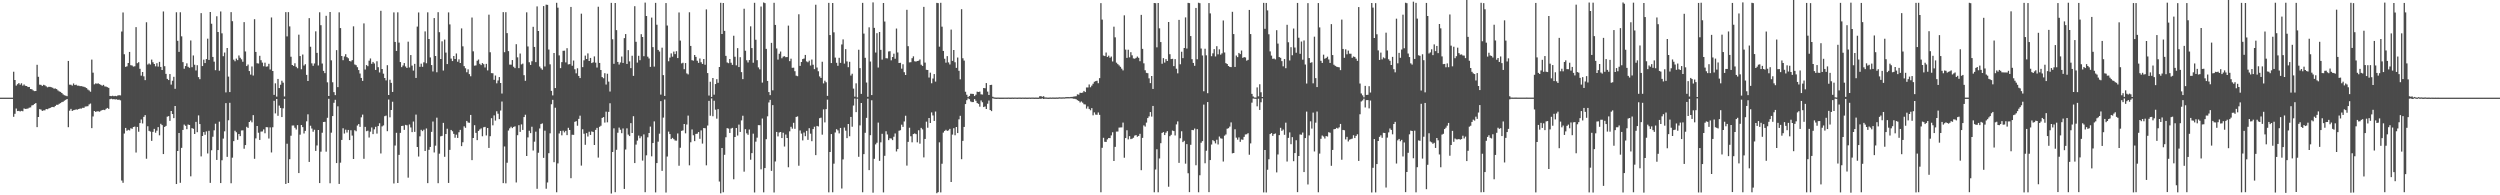 <?xml version="1.0" encoding="UTF-8"?>
<svg xmlns="http://www.w3.org/2000/svg" width="1920" height="150">
  <path d="M0 75.000h1v1.000H0zM1 75.000h1v1.000H1zM2 75.000h1v1.000H2zM3 75.000h1v1.000H3zM4 75.000h1v1.000H4zM5 75.000h1v1.000H5zM6 75.000h1v1.000H6zM7 75.000h1v1.000H7zM8 75.000h1v1.000H8zM9 74.999h1v1.000H9zM10 55.083h1v34.607H10zM11 61.430h1v25.956H11zM12 65.761h1v17.583H12zM13 64.660h1v20.618H13zM14 63.816h1v21.328H14zM15 65.016h1v20.614H15zM16 63.932h1v21.203H16zM17 65.722h1v19.713H17zM18 64.858h1v18.445H18zM19 65.888h1v17.759H19zM20 66.061h1v17.475H20zM21 66.871h1v16.484H21zM22 66.789h1v15.913H22zM23 68.373h1v14.097H23zM24 68.544h1v12.475H24zM25 69.405h1v11.281H25zM26 69.979h1v9.848H26zM27 69.908h1v9.246H27zM28 49.775h1v47.860H28zM29 58.973h1v30.882H29zM30 65.032h1v18.785H30zM31 65.156h1v18.997H31zM32 66.017h1v19.200H32zM33 65.104h1v19.684H33zM34 65.555h1v19.159H34zM35 66.300h1v17.432H35zM36 67.080h1v16.852H36zM37 66.664h1v16.617H37zM38 66.720h1v16.235H38zM39 67.023h1v15.305H39zM40 67.397h1v14.713H40zM41 68.103h1v14.216H41zM42 67.937h1v13.405H42zM43 68.428h1v12.044H43zM44 69.412h1v11.062H44zM45 70.187h1v9.506H45zM46 70.558h1v8.629H46zM47 71.426h1v6.997H47zM48 72.518h1v5.601H48zM49 73.155h1v4.182H49zM50 73.448h1v3.237H50zM51 73.892h1v2.156H51zM52 46.775h1v50.907H52zM53 65.017h1v19.962H53zM54 65.073h1v18.559H54zM55 65.730h1v19.488H55zM56 64.105h1v20.522H56zM57 65.315h1v19.065H57zM58 65.014h1v18.993H58zM59 65.804h1v18.418H59zM60 65.808h1v17.897H60zM61 66.138h1v17.195H61zM62 66.125h1v17.303H62zM63 66.416h1v16.363H63zM64 66.653h1v16.172H64zM65 67.066h1v14.726H65zM66 67.613h1v14.119H66zM67 68.740h1v12.798H67zM68 69.493h1v10.711H68zM69 70.450h1v9.079H69zM70 45.773h1v52.648H70zM71 55.796h1v33.643H71zM72 64.749h1v20.476H72zM73 64.061h1v21.926H73zM74 64.254h1v21.268H74zM75 64.062h1v21.434H75zM76 64.623h1v21.176H76zM77 65.155h1v19.898H77zM78 65.821h1v18.728H78zM79 65.194h1v19.152H79zM80 66.356h1v18.244H80zM81 66.495h1v17.040H81zM82 66.992h1v15.899H82zM83 67.499h1v16.112H83zM84 73.670h1v2.504H84zM85 73.853h1v1.968H85zM86 73.502h1v2.754H86zM87 73.864h1v2.278H87zM88 73.643h1v2.757H88zM89 73.894h1v2.328H89zM90 73.313h1v3.381H90zM91 73.124h1v3.409H91zM92 73.246h1v3.832H92zM93 24.234h1v114.438H93zM94 9.570h1v130.846H94zM95 41.656h1v60.923H95zM96 51.359h1v46.911H96zM97 50.941h1v49.483H97zM98 48.373h1v51.322H98zM99 39.906h1v60.223H99zM100 50.060h1v48.469H100zM101 50.332h1v48.584H101zM102 51.137h1v46.389H102zM103 50.907h1v46.334H103zM104 20.817h1v96.319H104zM105 48.521h1v48.983H105zM106 47.772h1v53.401H106zM107 52.854h1v41.664H107zM108 58.116h1v33.639H108zM109 55.286h1v39.518H109zM110 58.618h1v31.129H110zM111 61.535h1v26.864H111zM112 17.110h1v104.808H112zM113 49.562h1v47.396H113zM114 48.766h1v51.725H114zM115 49.539h1v51.526H115zM116 45.750h1v62.446H116zM117 47.825h1v53.439H117zM118 49.134h1v49.822H118zM119 50.924h1v50.998H119zM120 48.553h1v51.776H120zM121 51.152h1v46.466H121zM122 47.525h1v56.408H122zM123 51.415h1v43.677H123zM124 53.762h1v42.325H124zM125 8.799h1v109.541H125zM126 50.840h1v46.625H126zM127 56.735h1v39.916H127zM128 60.576h1v29.006H128zM129 61.482h1v27.715H129zM130 56.907h1v35.917H130zM131 64.989h1v20.264H131zM132 62.006h1v25.571H132zM133 58.980h1v31.734H133zM134 68.220h1v13.192H134zM135 9.412h1v131.926H135zM136 31.351h1v84.594H136zM137 39.855h1v62.308H137zM138 9.400h1v131.003H138zM139 27.917h1v85.631H139zM140 47.732h1v52.034H140zM141 52.794h1v42.895H141zM142 50.741h1v45.894H142zM143 48.636h1v50.592H143zM144 51.302h1v44.345H144zM145 52.072h1v43.948H145zM146 31.070h1v104.345H146zM147 51.633h1v46.767H147zM148 42.587h1v56.313H148zM149 49.732h1v53.187H149zM150 54.101h1v39.477H150zM151 50.097h1v51.416H151zM152 59.242h1v29.400H152zM153 60.832h1v34.458H153zM154 10.073h1v110.042H154zM155 50.734h1v53.735H155zM156 45.837h1v55.601H156zM157 48.442h1v55.099H157zM158 45.360h1v55.539H158zM159 29.690h1v88.153H159zM160 46.023h1v54.433H160zM161 9.218h1v131.222H161zM162 18.212h1v97.216H162zM163 43.734h1v61.256H163zM164 47.340h1v52.769H164zM165 53.936h1v41.094H165zM166 12.510h1v110.321H166zM167 24.569h1v90.671H167zM168 54.334h1v39.107H168zM169 8.780h1v131.800H169zM170 25.620h1v97.483H170zM171 43.173h1v63.288H171zM172 40.349h1v60.505H172zM173 70.941h1v8.261H173zM174 36.857h1v83.630H174zM175 58.832h1v33.511H175zM176 70.720h1v8.243H176zM177 9.305h1v131.466H177zM178 16.290h1v104.804H178zM179 45.813h1v62.576H179zM180 47.044h1v53.337H180zM181 44.992h1v56.592H181zM182 46.200h1v61.174H182zM183 42.576h1v60.340H183zM184 44.335h1v60.237H184zM185 45.582h1v54.592H185zM186 47.429h1v52.677H186zM187 16.982h1v97.220H187zM188 39.539h1v71.858H188zM189 50.733h1v46.647H189zM190 49.567h1v48.686H190zM191 54.562h1v39.110H191zM192 57.273h1v35.292H192zM193 51.044h1v42.925H193zM194 58.005h1v30.404H194zM195 14.745h1v107.218H195zM196 39.888h1v66.389H196zM197 48.605h1v48.163H197zM198 48.785h1v53.163H198zM199 42.870h1v64.589H199zM200 46.220h1v54.855H200zM201 48.087h1v52.854H201zM202 50.896h1v48.468H202zM203 48.114h1v54.236H203zM204 51.214h1v46.434H204zM205 51.015h1v46.740H205zM206 48.981h1v57.439H206zM207 53.338h1v44.515H207zM208 13.403h1v103.715H208zM209 54.505h1v43.222H209zM210 72.858h1v4.570H210zM211 63.981h1v23.089H211zM212 74.192h1v1.857H212zM213 60.630h1v28.280H213zM214 67.634h1v13.454H214zM215 65.058h1v17.856H215zM216 62.027h1v27.867H216zM217 63.474h1v19.747H217zM218 74.077h1v1.832H218zM219 9.295h1v131.944H219zM220 27.972h1v82.418H220zM221 9.340h1v131.192H221zM222 20.270h1v102.009H222zM223 43.564h1v60.664H223zM224 49.914h1v46.486H224zM225 50.614h1v45.754H225zM226 48.576h1v49.529H226zM227 51.323h1v48.140H227zM228 52.452h1v43.670H228zM229 26.650h1v106.262H229zM230 43.067h1v60.371H230zM231 53.213h1v42.785H231zM232 41.864h1v55.771H232zM233 50.307h1v52.184H233zM234 49.290h1v51.225H234zM235 57.511h1v35.681H235zM236 62.206h1v25.620H236zM237 13.934h1v110.430H237zM238 35.901h1v60.661H238zM239 48.652h1v50.067H239zM240 50.517h1v50.644H240zM241 48.727h1v50.900H241zM242 24.087h1v91.824H242zM243 40.594h1v71.108H243zM244 50.258h1v49.588H244zM245 9.431h1v131.157H245zM246 19.344h1v97.115H246zM247 48.779h1v53.156H247zM248 54.405h1v39.281H248zM249 56.182h1v37.376H249zM250 12.137h1v104.331H250zM251 63.208h1v27.285H251zM252 73.744h1v2.160H252zM253 9.234h1v131.538H253zM254 46.321h1v55.547H254zM255 63.168h1v25.965H255zM256 70.735h1v8.205H256zM257 73.043h1v3.617H257zM258 38.516h1v86.719H258zM259 66.902h1v14.770H259zM260 9.451h1v131.819H260zM261 21.545h1v103.404H261zM262 43.002h1v64.461H262zM263 46.213h1v52.289H263zM264 43.372h1v59.181H264zM265 41.600h1v57.973H265zM266 43.873h1v57.926H266zM267 44.728h1v55.063H267zM268 46.825h1v60.746H268zM269 47.198h1v52.855H269zM270 46.184h1v57.966H270zM271 20.226h1v101.874H271zM272 49.496h1v50.557H272zM273 50.097h1v50.690H273zM274 51.599h1v44.836H274zM275 53.802h1v41.490H275zM276 56.480h1v40.929H276zM277 59.878h1v30.216H277zM278 62.085h1v25.947H278zM279 17.971h1v104.012H279zM280 53.384h1v44.074H280zM281 49.985h1v50.758H281zM282 50.861h1v49.475H282zM283 46.607h1v59.011H283zM284 44.880h1v56.223H284zM285 48.999h1v48.874H285zM286 47.573h1v55.435H286zM287 48.735h1v50.611H287zM288 53.703h1v43.687H288zM289 47.035h1v55.574H289zM290 51.632h1v45.207H290zM291 55.667h1v39.013H291zM292 8.319h1v109.517H292zM293 52.992h1v44.065H293zM294 56.564h1v39.730H294zM295 59.907h1v29.314H295zM296 61.742h1v27.028H296zM297 50.076h1v50.665H297zM298 72.938h1v3.528H298zM299 61.245h1v28.861H299zM300 63.621h1v20.868H300zM301 70.595h1v7.552H301zM302 9.501h1v131.419H302zM303 32.226h1v79.566H303zM304 39.104h1v62.886H304zM305 9.449h1v131.102H305zM306 32.741h1v86.182H306zM307 47.681h1v54.350H307zM308 51.558h1v45.186H308zM309 50.271h1v46.277H309zM310 48.437h1v51.303H310zM311 51.032h1v44.885H311zM312 52.190h1v44.040H312zM313 32.023h1v104.409H313zM314 51.815h1v43.778H314zM315 42.281h1v55.597H315zM316 50.383h1v51.086H316zM317 54.227h1v39.105H317zM318 49.063h1v52.202H318zM319 59.828h1v28.209H319zM320 20.416h1v92.499H320zM321 9.577h1v110.631H321zM322 51.281h1v53.428H322zM323 48.920h1v50.743H323zM324 51.318h1v49.403H324zM325 47.873h1v51.721H325zM326 24.109h1v91.845H326zM327 48.566h1v50.099H327zM328 9.487h1v131.137H328zM329 29.967h1v85.078H329zM330 44.142h1v68.696H330zM331 49.958h1v51.299H331zM332 54.893h1v38.430H332zM333 13.894h1v103.207H333zM334 42.996h1v68.885H334zM335 55.486h1v34.883H335zM336 9.357h1v131.342H336zM337 24.736h1v93.297H337zM338 45.320h1v59.402H338zM339 31.753h1v72.605H339zM340 54.145h1v40.229H340zM341 30.397h1v90.046H341zM342 40.391h1v62.546H342zM343 49.198h1v49.688H343zM344 9.508h1v130.965H344zM345 18.748h1v96.361H345zM346 45.005h1v54.776H346zM347 46.898h1v53.925H347zM348 43.003h1v59.801H348zM349 45.336h1v60.443H349zM350 41.082h1v62.334H350zM351 47.388h1v58.529H351zM352 45.573h1v56.012H352zM353 48.362h1v51.362H353zM354 21.825h1v90.412H354zM355 35.565h1v73.688H355zM356 50.787h1v46.256H356zM357 52.404h1v45.729H357zM358 55.478h1v37.399H358zM359 53.253h1v40.857H359zM360 56.917h1v37.413H360zM361 58.558h1v29.699H361zM362 13.475h1v109.528H362zM363 39.410h1v66.592H363zM364 50.434h1v45.701H364zM365 50.232h1v51.832H365zM366 46.648h1v60.960H366zM367 45.698h1v54.845H367zM368 49.002h1v50.408H368zM369 50.016h1v48.598H369zM370 48.426h1v56.248H370zM371 49.300h1v48.429H371zM372 51.807h1v45.606H372zM373 49.029h1v55.013H373zM374 54.049h1v44.255H374zM375 11.252h1v102.338H375zM376 40.152h1v64.450H376zM377 56.153h1v34.632H377zM378 56.254h1v39.982H378zM379 61.291h1v27.315H379zM380 58.004h1v34.642H380zM381 63.986h1v21.458H381zM382 61.782h1v25.555H382zM383 59.171h1v32.329H383zM384 63.746h1v21.158H384zM385 71.853h1v6.145H385zM386 9.311h1v131.310H386zM387 40.087h1v72.386H387zM388 9.394h1v131.382H388zM389 25.466h1v99.516H389zM390 39.246h1v60.999H390zM391 49.610h1v48.940H391zM392 49.657h1v47.681H392zM393 46.113h1v52.279H393zM394 51.252h1v46.228H394zM395 52.337h1v44.699H395zM396 33.941h1v106.182H396zM397 44.049h1v59.763H397zM398 52.313h1v43.838H398zM399 41.131h1v60.123H399zM400 49.460h1v46.065H400zM401 48.851h1v50.917H401zM402 57.773h1v32.156H402zM403 62.045h1v26.076H403zM404 9.456h1v110.372H404zM405 35.669h1v69.853H405zM406 47.802h1v52.583H406zM407 49.875h1v52.356H407zM408 47.032h1v50.294H408zM409 20.591h1v95.010H409zM410 36.034h1v72.765H410zM411 47.721h1v53.394H411zM412 4.893h1v140.084H412zM413 23.802h1v93.519H413zM414 51.123h1v47.517H414zM415 52.479h1v42.785H415zM416 53.538h1v41.252H416zM417 4.637h1v116.593H417zM418 51.058h1v49.304H418zM419 3.587h1v141.366H419zM420 3.717h1v136.405H420zM421 38.039h1v79.642H421zM422 49.393h1v53.002H422zM423 69.791h1v10.284H423zM424 73.250h1v3.422H424zM425 40.706h1v83.881H425zM426 67.636h1v15.107H426zM427 2.152h1v145.499H427zM428 5.905h1v119.586H428zM429 42.556h1v59.945H429zM430 52.344h1v48.228H430zM431 47.729h1v56.225H431zM432 39.014h1v61.319H432zM433 38.921h1v62.760H433zM434 47.946h1v52.548H434zM435 36.996h1v66.802H435zM436 49.483h1v48.663H436zM437 49.239h1v50.598H437zM438 5.348h1v131.509H438zM439 50.503h1v52.958H439zM440 46.496h1v57.096H440zM441 53.214h1v40.398H441zM442 56.303h1v36.729H442zM443 52.453h1v44.125H443zM444 58.336h1v32.967H444zM445 59.940h1v28.901H445zM446 10.496h1v116.702H446zM447 51.559h1v47.712H447zM448 46.343h1v56.343H448zM449 42.690h1v68.541H449zM450 45.324h1v56.919H450zM451 41.014h1v63.869H451zM452 46.829h1v54.318H452zM453 44.504h1v59.122H453zM454 48.459h1v52.489H454zM455 47.857h1v53.466H455zM456 43.330h1v68.038H456zM457 48.125h1v51.601H457zM458 51.843h1v46.380H458zM459 5.179h1v115.834H459zM460 48.335h1v49.056H460zM461 53.780h1v42.780H461zM462 59.202h1v31.353H462zM463 60.095h1v29.826H463zM464 56.239h1v37.942H464zM465 64.918h1v20.851H465zM466 56.608h1v37.343H466zM467 62.657h1v23.232H467zM468 70.274h1v9.054H468zM469 2.225h1v146.409H469zM470 30.174h1v86.558H470zM471 49.024h1v49.513H471zM472 2.316h1v145.280H472zM473 23.133h1v91.889H473zM474 47.545h1v54.373H474zM475 49.582h1v48.411H475zM476 47.979h1v51.640H476zM477 43.423h1v58.877H477zM478 48.321h1v50.340H478zM479 29.296h1v115.783H479zM480 26.145h1v88.686H480zM481 49.095h1v49.466H481zM482 38.485h1v64.870H482zM483 47.170h1v57.317H483zM484 52.304h1v42.248H484zM485 42.794h1v59.360H485zM486 58.277h1v30.959H486zM487 4.739h1v120.497H487zM488 32.120h1v78.918H488zM489 48.090h1v59.879H489zM490 42.871h1v61.296H490zM491 46.257h1v59.940H491zM492 26.283h1v78.412H492zM493 28.425h1v94.923H493zM494 43.165h1v60.067H494zM495 2.012h1v145.579H495zM496 12.294h1v107.020H496zM497 43.512h1v61.936H497zM498 44.897h1v57.236H498zM499 51.368h1v45.858H499zM500 13.500h1v106.586H500zM501 36.217h1v73.633H501zM502 51.167h1v42.083H502zM503 2.191h1v145.547H503zM504 19.020h1v106.229H504zM505 38.364h1v70.416H505zM506 39.566h1v63.078H506zM507 72.673h1v4.994H507zM508 36.608h1v94.607H508zM509 57.690h1v32.610H509zM510 73.686h1v2.736H510zM511 2.343h1v145.509H511zM512 19.635h1v100.586H512zM513 47.032h1v54.048H513zM514 44.215h1v58.726H514zM515 41.001h1v65.804H515zM516 43.527h1v62.371H516zM517 39.618h1v67.270H517zM518 41.576h1v66.352H518zM519 39.306h1v68.703H519zM520 44.597h1v57.914H520zM521 9.576h1v117.716H521zM522 31.166h1v82.293H522zM523 48.683h1v51.844H523zM524 48.182h1v51.955H524zM525 53.148h1v42.073H525zM526 48.459h1v53.929H526zM527 56.361h1v39.305H527zM528 57.151h1v31.616H528zM529 9.437h1v117.540H529zM530 35.292h1v73.980H530zM531 46.227h1v53.204H531zM532 46.574h1v57.326H532zM533 42.235h1v66.136H533zM534 43.653h1v59.233H534zM535 46.665h1v56.012H535zM536 48.259h1v53.154H536zM537 44.912h1v61.678H537zM538 47.829h1v52.306H538zM539 49.102h1v61.177H539zM540 45.292h1v53.014H540zM541 49.699h1v48.802H541zM542 7.243h1v119.754H542zM543 56.116h1v40.292H543zM544 73.389h1v4.097H544zM545 62.751h1v26.146H545zM546 74.425h1v1.125H546zM547 59.912h1v29.361H547zM548 72.706h1v4.671H548zM549 64.575h1v19.653H549zM550 60.835h1v30.311H550zM551 63.570h1v20.231H551zM552 51.440h1v87.973H552zM553 2.142h1v146.313H553zM554 26.091h1v87.566H554zM555 2.321h1v145.361H555zM556 23.719h1v95.169H556zM557 42.881h1v62.521H557zM558 47.975h1v50.432H558zM559 48.543h1v50.248H559zM560 45.291h1v56.785H560zM561 48.172h1v50.540H561zM562 49.805h1v48.394H562zM563 27.440h1v110.223H563zM564 43.589h1v61.645H564zM565 50.194h1v48.123H565zM566 36.959h1v67.145H566zM567 51.511h1v44.163H567zM568 43.922h1v57.378H568zM569 55.415h1v37.047H569zM570 60.791h1v28.108H570zM571 6.687h1v125.146H571zM572 38.973h1v60.257H572zM573 46.299h1v56.125H573zM574 47.955h1v55.586H574zM575 46.145h1v53.321H575zM576 20.217h1v102.458H576zM577 36.910h1v80.707H577zM578 48.190h1v54.477H578zM579 2.176h1v145.622H579zM580 30.508h1v78.299H580zM581 46.211h1v59.522H581zM582 51.747h1v44.362H582zM583 53.225h1v42.922H583zM584 5.003h1v125.067H584zM585 63.442h1v27.585H585zM586 1.893h1v145.829H586zM587 2.405h1v126.687H587zM588 37.521h1v69.360H588zM589 62.164h1v27.165H589zM590 70.710h1v7.999H590zM591 73.046h1v3.676H591zM592 32.909h1v98.305H592zM593 69.385h1v11.362H593zM594 2.167h1v145.653H594zM595 19.148h1v104.852H595zM596 37.214h1v64.119H596zM597 45.772h1v58.979H597zM598 41.243h1v60.474H598zM599 39.562h1v61.805H599zM600 44.755h1v61.280H600zM601 43.491h1v58.466H601zM602 43.158h1v69.391H602zM603 43.930h1v59.404H603zM604 43.805h1v62.173H604zM605 19.687h1v108.770H605zM606 46.960h1v53.926H606zM607 45.035h1v52.354H607zM608 52.067h1v46.756H608zM609 51.955h1v42.356H609zM610 54.673h1v44.265H610zM611 58.115h1v31.699H611zM612 58.502h1v30.889H612zM613 10.973h1v116.302H613zM614 50.577h1v49.598H614zM615 47.619h1v54.982H615zM616 45.372h1v62.443H616zM617 44.974h1v56.812H617zM618 42.178h1v62.424H618zM619 47.160h1v53.363H619zM620 47.806h1v59.593H620zM621 46.580h1v51.879H621zM622 50.314h1v52.336H622zM623 45.733h1v62.712H623zM624 49.724h1v49.391H624zM625 53.081h1v44.228H625zM626 3.612h1v115.540H626zM627 51.890h1v44.812H627zM628 54.723h1v42.412H628zM629 58.649h1v32.142H629zM630 59.868h1v30.516H630zM631 47.426h1v55.981H631zM632 64.070h1v19.939H632zM633 61.929h1v32.058H633zM634 63.158h1v20.648H634zM635 73.607h1v2.913H635zM636 2.214h1v145.475H636zM637 26.923h1v89.830H637zM638 48.412h1v54.568H638zM639 2.308h1v145.351H639zM640 24.820h1v100.857H640zM641 44.248h1v57.503H641zM642 48.222h1v51.001H642zM643 50.536h1v49.632H643zM644 44.368h1v58.069H644zM645 48.281h1v49.987H645zM646 34.135h1v110.666H646zM647 30.244h1v92.151H647zM648 48.843h1v49.110H648zM649 37.753h1v62.598H649zM650 47.147h1v58.926H650zM651 51.631h1v43.578H651zM652 47.484h1v57.148H652zM653 57.997h1v31.803H653zM654 56.634h1v40.718H654zM655 68.060h1v12.978H655zM656 74.224h1v1.455H656zM657 63.981h1v22.120H657zM658 74.809h1v1.000H658zM659 38.175h1v82.241H659zM660 52.332h1v43.970H660zM661 72.066h1v7.024H661zM662 2.187h1v145.469H662zM663 25.782h1v92.598H663zM664 44.393h1v57.601H664zM665 63.402h1v27.123H665zM666 74.335h1v1.442H666zM667 20.971h1v109.682H667zM668 47.262h1v56.578H668zM669 73.023h1v4.000H669zM670 1.864h1v146.087H670zM671 21.388h1v100.566H671zM672 40.349h1v70.564H672zM673 25.473h1v84.127H673zM674 51.851h1v42.303H674zM675 24.564h1v98.970H675zM676 38.289h1v71.033H676zM677 45.781h1v56.971H677zM678 2.327h1v145.445H678zM679 16.537h1v103.098H679zM680 44.721h1v56.085H680zM681 44.832h1v58.443H681zM682 39.528h1v68.083H682zM683 39.336h1v66.865H683zM684 46.353h1v60.044H684zM685 43.767h1v63.869H685zM686 41.226h1v63.769H686zM687 45.091h1v57.389H687zM688 21.918h1v94.412H688zM689 40.276h1v74.193H689zM690 48.383h1v52.021H690zM691 48.223h1v51.762H691zM692 52.725h1v43.013H692zM693 49.350h1v48.095H693zM694 55.437h1v37.868H694zM695 57.586h1v31.297H695zM696 7.534h1v119.658H696zM697 35.497h1v73.466H697zM698 47.930h1v50.192H698zM699 47.746h1v56.929H699zM700 44.688h1v64.642H700zM701 43.255h1v59.728H701zM702 47.076h1v55.388H702zM703 47.306h1v55.725H703zM704 46.842h1v62.472H704zM705 46.666h1v53.389H705zM706 45.675h1v64.664H706zM707 49.720h1v48.497H707zM708 50.616h1v48.775H708zM709 5.257h1v115.628H709zM710 48.081h1v58.635H710zM711 53.601h1v39.831H711zM712 53.772h1v44.334H712zM713 59.568h1v31.031H713zM714 55.812h1v38.636H714zM715 63.956h1v22.366H715zM716 60.327h1v28.356H716zM717 56.860h1v36.004H717zM718 62.673h1v22.964H718zM719 2.188h1v146.172H719zM720 2.403h1v145.140H720zM721 35.854h1v73.437H721zM722 2.138h1v145.644H722zM723 20.481h1v105.251H723zM724 39.128h1v62.687H724zM725 45.110h1v55.428H725zM726 48.120h1v51.578H726zM727 43.127h1v57.424H727zM728 47.936h1v52.223H728zM729 49.516h1v49.479H729zM730 22.713h1v117.056H730zM731 46.764h1v56.633H731zM732 38.403h1v60.046H732zM733 47.826h1v56.059H733zM734 52.134h1v45.384H734zM735 44.211h1v57.969H735zM736 54.387h1v37.259H736zM737 60.922h1v28.004H737zM738 7.049h1v115.198H738zM739 44.771h1v63.410H739zM740 46.557h1v50.951H740zM741 70.460h1v9.450H741zM742 72.748h1v4.217H742zM743 74.579h1v1.000H743zM744 73.699h1v2.501H744zM745 72.011h1v5.931H745zM746 72.054h1v6.394H746zM747 72.134h1v6.243H747zM748 73.786h1v2.329H748zM749 72.714h1v4.691H749zM750 70.410h1v8.727H750zM751 70.647h1v9.140H751zM752 70.332h1v11.602H752zM753 72.433h1v4.728H753zM754 72.575h1v5.950H754zM755 67.578h1v14.664H755zM756 67.763h1v14.017H756zM757 63.778h1v19.932H757zM758 70.363h1v9.311H758zM759 72.976h1v4.229H759zM760 65.299h1v19.202H760zM761 65.132h1v20.216H761zM762 74.296h1v1.238H762zM763 74.817h1v1.000H763zM764 74.926h1v1.000H764zM765 74.957h1v1.000H765zM766 74.888h1v1.000H766zM767 74.965h1v1.000H767zM768 74.967h1v1.000H768zM769 74.971h1v1.000H769zM770 74.973h1v1.000H770zM771 74.944h1v1.000H771zM772 74.947h1v1.000H772zM773 74.972h1v1.000H773zM774 74.900h1v1.000H774zM775 74.969h1v1.000H775zM776 74.971h1v1.000H776zM777 74.905h1v1.000H777zM778 74.972h1v1.000H778zM779 74.880h1v1.000H779zM780 74.944h1v1.000H780zM781 74.972h1v1.000H781zM782 74.901h1v1.000H782zM783 74.920h1v1.000H783zM784 74.970h1v1.000H784zM785 74.898h1v1.000H785zM786 74.974h1v1.000H786zM787 74.910h1v1.000H787zM788 74.966h1v1.000H788zM789 74.973h1v1.000H789zM790 74.902h1v1.000H790zM791 74.967h1v1.000H791zM792 74.896h1v1.000H792zM793 74.923h1v1.000H793zM794 74.970h1v1.000H794zM795 74.922h1v1.000H795zM796 74.969h1v1.000H796zM797 74.972h1v1.000H797zM798 73.935h1v1.908H798zM799 73.819h1v2.087H799zM800 74.363h1v1.204H800zM801 73.869h1v2.174H801zM802 74.825h1v1.000H802zM803 74.866h1v1.000H803zM804 74.941h1v1.000H804zM805 74.959h1v1.000H805zM806 74.860h1v1.000H806zM807 74.942h1v1.000H807zM808 74.862h1v1.000H808zM809 74.927h1v1.000H809zM810 74.912h1v1.000H810zM811 74.860h1v1.000H811zM812 74.917h1v1.000H812zM813 74.723h1v1.000H813zM814 74.779h1v1.000H814zM815 74.806h1v1.000H815zM816 74.742h1v1.000H816zM817 74.798h1v1.000H817zM818 74.600h1v1.000H818zM819 74.554h1v1.000H819zM820 74.548h1v1.000H820zM821 74.590h1v1.000H821zM822 74.426h1v1.060H822zM823 74.385h1v1.175H823zM824 74.172h1v1.634H824zM825 74.018h1v1.855H825zM826 73.884h1v2.374H826zM827 72.454h1v4.503H827zM828 72.715h1v4.814H828zM829 71.244h1v7.424H829zM830 71.366h1v6.578H830zM831 71.130h1v7.742H831zM832 69.822h1v10.253H832zM833 70.683h1v9.540H833zM834 67.159h1v16.260H834zM835 67.149h1v14.618H835zM836 64.882h1v18.788H836zM837 67.042h1v17.634H837zM838 65.717h1v17.350H838zM839 64.300h1v24.254H839zM840 62.757h1v23.589H840zM841 62.316h1v25.680H841zM842 62.029h1v26.133H842zM843 63.911h1v22.451H843zM844 60.023h1v28.215H844zM845 2.396h1v145.239H845zM846 15.071h1v98.423H846zM847 42.637h1v63.214H847zM848 43.078h1v65.844H848zM849 40.369h1v68.641H849zM850 43.748h1v63.332H850zM851 42.744h1v63.223H851zM852 44.330h1v61.752H852zM853 43.402h1v60.579H853zM854 47.228h1v54.348H854zM855 20.459h1v103.182H855zM856 28.646h1v84.128H856zM857 48.134h1v52.949H857zM858 49.229h1v51.792H858zM859 50.241h1v47.777H859zM860 51.291h1v46.587H860zM861 52.753h1v45.113H861zM862 54.048h1v40.091H862zM863 11.764h1v109.361H863zM864 38.095h1v67.942H864zM865 44.419h1v55.644H865zM866 38.185h1v68.884H866zM867 44.041h1v60.492H867zM868 40.097h1v66.737H868zM869 42.509h1v64.008H869zM870 44.871h1v60.893H870zM871 45.121h1v59.028H871zM872 44.463h1v59.286H872zM873 43.412h1v61.607H873zM874 44.394h1v59.992H874zM875 46.981h1v55.783H875zM876 11.441h1v119.280H876zM877 37.547h1v68.334H877zM878 48.659h1v47.640H878zM879 53.983h1v43.248H879zM880 55.949h1v38.212H880zM881 56.235h1v34.429H881zM882 60.137h1v29.235H882zM883 63.868h1v22.220H883zM884 58.355h1v31.190H884zM885 68.279h1v13.080H885zM886 2.284h1v145.354H886zM887 2.461h1v127.736H887zM888 36.329h1v78.305H888zM889 2.297h1v145.348H889zM890 21.759h1v99.961H890zM891 32.321h1v77.634H891zM892 48.957h1v53.113H892zM893 44.624h1v56.797H893zM894 48.063h1v55.656H894zM895 45.405h1v56.489H895zM896 46.854h1v53.866H896zM897 16.894h1v126.537H897zM898 41.622h1v62.967H898zM899 45.358h1v58.194H899zM900 45.160h1v55.072H900zM901 50.788h1v49.870H901zM902 45.436h1v58.608H902zM903 52.800h1v42.757H903zM904 56.300h1v36.941H904zM905 15.241h1v109.846H905zM906 49.343h1v56.836H906zM907 39.714h1v61.076H907zM908 44.656h1v64.477H908zM909 36.865h1v71.252H909zM910 13.355h1v112.362H910zM911 37.259h1v73.443H911zM912 2.193h1v130.881H912zM913 2.425h1v145.125H913zM914 27.680h1v83.529H914zM915 45.460h1v54.348H915zM916 48.354h1v51.664H916zM917 50.516h1v48.219H917zM918 6.081h1v120.825H918zM919 45.528h1v53.671H919zM920 2.084h1v145.566H920zM921 2.465h1v132.125H921zM922 37.275h1v72.340H922zM923 42.581h1v65.825H923zM924 70.110h1v10.215H924zM925 37.439h1v87.973H925zM926 42.490h1v73.260H926zM927 71.575h1v6.806H927zM928 2.376h1v145.186H928zM929 10.287h1v112.656H929zM930 43.162h1v67.827H930zM931 40.954h1v66.667H931zM932 37.727h1v70.697H932zM933 43.341h1v66.791H933zM934 35.460h1v71.876H934zM935 41.742h1v69.192H935zM936 37.866h1v66.989H936zM937 41.975h1v64.277H937zM938 40.941h1v65.573H938zM939 15.739h1v108.305H939zM940 40.293h1v63.882H940zM941 48.482h1v54.790H941zM942 49.132h1v49.752H942zM943 50.680h1v47.781H943zM944 51.413h1v45.805H944zM945 51.557h1v42.436H945zM946 9.074h1v108.710H946zM947 26.179h1v91.325H947zM948 51.413h1v47.861H948zM949 42.642h1v63.073H949zM950 43.855h1v63.409H950zM951 40.637h1v64.877H951zM952 41.559h1v67.418H952zM953 38.799h1v68.288H953zM954 44.424h1v62.961H954zM955 43.843h1v61.293H955zM956 44.110h1v59.170H956zM957 46.606h1v56.486H957zM958 45.986h1v56.316H958zM959 7.641h1v111.215H959zM960 26.176h1v83.947H960zM961 72.100h1v6.758H961zM962 74.073h1v1.624H962zM963 74.835h1v1.000H963zM964 74.928h1v1.000H964zM965 67.110h1v14.576H965zM966 74.006h1v1.813H966zM967 64.691h1v19.740H967zM968 70.863h1v7.657H968zM969 74.516h1v1.000H969zM970 2.189h1v145.567H970zM971 22.106h1v93.077H971zM972 2.256h1v145.549H972zM973 7.991h1v122.351H973zM974 26.338h1v95.987H974zM975 39.493h1v63.458H975zM976 42.689h1v59.517H976zM977 45.138h1v59.201H977zM978 44.962h1v58.026H978zM979 45.625h1v56.900H979zM980 23.192h1v109.207H980zM981 33.465h1v85.182H981zM982 43.850h1v59.946H982zM983 44.415h1v53.753H983zM984 46.951h1v53.559H984zM985 50.965h1v48.494H985zM986 45.380h1v58.143H986zM987 52.378h1v41.840H987zM988 19.028h1v105.036H988zM989 32.442h1v73.451H989zM990 46.441h1v55.236H990zM991 36.263h1v74.482H991zM992 42.444h1v62.876H992zM993 21.930h1v101.846H993zM994 36.521h1v81.027H994zM995 40.510h1v67.201H995zM996 2.251h1v145.316H996zM997 28.984h1v90.830H997zM998 41.294h1v61.957H998zM999 31.914h1v71.560H999zM1000 45.810h1v55.975H1000zM1001 31.072h1v101.054H1001zM1002 49.549h1v56.505H1002zM1003 64.176h1v21.523H1003zM1004 2.382h1v139.312H1004zM1005 44.599h1v59.398H1005zM1006 48.230h1v44.946H1006zM1007 47.799h1v50.986H1007zM1008 64.014h1v22.487H1008zM1009 28.183h1v88.167H1009zM1010 59.998h1v34.198H1010zM1011 66.878h1v18.759H1011zM1012 2.355h1v145.298H1012zM1013 21.047h1v96.922H1013zM1014 46.700h1v59.894H1014zM1015 48.344h1v55.744H1015zM1016 42.005h1v62.867H1016zM1017 45.099h1v61.315H1017zM1018 44.488h1v60.001H1018zM1019 43.502h1v61.340H1019zM1020 45.680h1v55.841H1020zM1021 48.322h1v53.604H1021zM1022 18.532h1v108.813H1022zM1023 42.281h1v72.876H1023zM1024 49.702h1v49.595H1024zM1025 50.566h1v48.507H1025zM1026 51.187h1v46.999H1026zM1027 51.519h1v47.211H1027zM1028 51.724h1v46.074H1028zM1029 53.853h1v41.339H1029zM1030 15.073h1v107.622H1030zM1031 37.596h1v62.172H1031zM1032 44.374h1v55.649H1032zM1033 37.873h1v69.208H1033zM1034 41.682h1v63.419H1034zM1035 38.867h1v69.795H1035zM1036 41.237h1v66.038H1036zM1037 41.248h1v65.598H1037zM1038 44.412h1v62.018H1038zM1039 43.354h1v60.507H1039zM1040 43.743h1v62.278H1040zM1041 45.060h1v59.262H1041zM1042 46.729h1v56.377H1042zM1043 5.441h1v118.177H1043zM1044 64.146h1v23.621H1044zM1045 71.785h1v6.151H1045zM1046 73.223h1v3.913H1046zM1047 74.772h1v1.000H1047zM1048 65.954h1v16.602H1048zM1049 72.915h1v3.993H1049zM1050 72.831h1v4.002H1050zM1051 66.215h1v17.053H1051zM1052 71.072h1v6.139H1052zM1053 2.294h1v145.503H1053zM1054 5.851h1v123.018H1054zM1055 29.187h1v77.610H1055zM1056 2.420h1v145.336H1056zM1057 26.296h1v99.730H1057zM1058 38.712h1v69.566H1058zM1059 46.042h1v59.050H1059zM1060 40.374h1v63.580H1060zM1061 45.624h1v60.189H1061zM1062 44.086h1v57.930H1062zM1063 44.821h1v57.326H1063zM1064 25.093h1v118.939H1064zM1065 38.747h1v66.949H1065zM1066 45.518h1v56.171H1066zM1067 46.672h1v51.983H1067zM1068 49.939h1v49.867H1068zM1069 43.675h1v59.495H1069zM1070 53.129h1v42.086H1070zM1071 55.574h1v38.002H1071zM1072 14.359h1v111.258H1072zM1073 48.623h1v59.156H1073zM1074 40.607h1v66.096H1074zM1075 44.416h1v64.058H1075zM1076 38.043h1v69.370H1076zM1077 11.271h1v108.912H1077zM1078 37.085h1v72.351H1078zM1079 2.121h1v145.447H1079zM1080 2.445h1v129.672H1080zM1081 41.113h1v76.238H1081zM1082 43.832h1v59.338H1082zM1083 48.632h1v51.649H1083zM1084 49.623h1v51.002H1084zM1085 1.289h1v120.238H1085zM1086 45.283h1v55.092H1086zM1087 2.200h1v145.503H1087zM1088 14.282h1v114.133H1088zM1089 42.444h1v65.374H1089zM1090 42.847h1v65.311H1090zM1091 69.537h1v10.169H1091zM1092 41.697h1v80.128H1092zM1093 46.244h1v58.782H1093zM1094 70.896h1v8.163H1094zM1095 2.250h1v143.069H1095zM1096 12.281h1v114.292H1096zM1097 41.071h1v61.292H1097zM1098 40.249h1v68.467H1098zM1099 37.838h1v71.461H1099zM1100 42.322h1v68.129H1100zM1101 34.122h1v75.558H1101zM1102 39.258h1v74.372H1102zM1103 35.284h1v70.677H1103zM1104 40.792h1v66.987H1104zM1105 18.438h1v100.197H1105zM1106 21.749h1v106.725H1106zM1107 43.331h1v60.038H1107zM1108 49.263h1v53.477H1108zM1109 49.085h1v50.047H1109zM1110 51.671h1v46.355H1110zM1111 48.688h1v47.828H1111zM1112 51.612h1v42.819H1112zM1113 11.114h1v108.483H1113zM1114 35.053h1v76.287H1114zM1115 50.932h1v49.576H1115zM1116 35.900h1v72.984H1116zM1117 44.683h1v61.731H1117zM1118 43.177h1v63.900H1118zM1119 36.612h1v70.462H1119zM1120 40.815h1v65.923H1120zM1121 41.963h1v65.286H1121zM1122 41.794h1v65.030H1122zM1123 42.609h1v61.627H1123zM1124 42.706h1v63.659H1124zM1125 44.639h1v60.257H1125zM1126 0.000h1v123.719H1126zM1127 28.298h1v87.517H1127zM1128 46.646h1v50.646H1128zM1129 52.249h1v44.307H1129zM1130 55.127h1v38.526H1130zM1131 56.389h1v35.523H1131zM1132 56.882h1v35.743H1132zM1133 61.775h1v27.806H1133zM1134 56.119h1v35.182H1134zM1135 66.032h1v20.392H1135zM1136 69.156h1v11.530H1136zM1137 2.143h1v145.521H1137zM1138 31.706h1v86.372H1138zM1139 2.418h1v145.140H1139zM1140 7.128h1v125.029H1140zM1141 32.760h1v75.390H1141zM1142 43.477h1v61.713H1142zM1143 40.498h1v63.397H1143zM1144 42.580h1v63.233H1144zM1145 42.978h1v63.381H1145zM1146 44.159h1v58.973H1146zM1147 18.980h1v118.686H1147zM1148 31.093h1v87.914H1148zM1149 45.874h1v56.127H1149zM1150 44.533h1v53.590H1150zM1151 47.559h1v51.416H1151zM1152 43.360h1v55.100H1152zM1153 48.474h1v56.009H1153zM1154 53.699h1v39.565H1154zM1155 15.619h1v109.170H1155zM1156 31.171h1v74.702H1156zM1157 47.181h1v54.253H1157zM1158 44.793h1v54.170H1158zM1159 73.927h1v2.379H1159zM1160 74.895h1v1.000H1160zM1161 74.926h1v1.000H1161zM1162 74.935h1v1.000H1162zM1163 74.917h1v1.000H1163zM1164 74.930h1v1.000H1164zM1165 74.938h1v1.000H1165zM1166 74.938h1v1.000H1166zM1167 74.940h1v1.000H1167zM1168 74.949h1v1.000H1168zM1169 74.935h1v1.000H1169zM1170 74.946h1v1.000H1170zM1171 74.946h1v1.000H1171zM1172 74.931h1v1.000H1172zM1173 74.944h1v1.000H1173zM1174 74.951h1v1.000H1174zM1175 74.953h1v1.000H1175zM1176 74.950h1v1.000H1176zM1177 74.948h1v1.000H1177zM1178 57.447h1v26.605H1178zM1179 2.264h1v145.479H1179zM1180 44.106h1v64.950H1180zM1181 55.956h1v39.976H1181zM1182 56.823h1v42.738H1182zM1183 54.113h1v40.240H1183zM1184 45.904h1v52.336H1184zM1185 55.128h1v39.567H1185zM1186 43.070h1v56.859H1186zM1187 55.104h1v38.117H1187zM1188 55.360h1v37.597H1188zM1189 12.267h1v117.509H1189zM1190 48.910h1v50.483H1190zM1191 60.137h1v29.553H1191zM1192 49.961h1v46.603H1192zM1193 62.281h1v25.139H1193zM1194 55.505h1v36.189H1194zM1195 62.454h1v24.702H1195zM1196 63.670h1v22.113H1196zM1197 29.068h1v84.764H1197zM1198 54.743h1v38.651H1198zM1199 52.782h1v45.006H1199zM1200 54.758h1v41.676H1200zM1201 47.601h1v56.003H1201zM1202 46.319h1v54.592H1202zM1203 53.080h1v43.571H1203zM1204 53.133h1v42.553H1204zM1205 48.164h1v50.322H1205zM1206 54.212h1v39.829H1206zM1207 51.397h1v52.418H1207zM1208 55.958h1v37.971H1208zM1209 57.909h1v35.821H1209zM1210 3.592h1v114.101H1210zM1211 55.364h1v40.053H1211zM1212 55.803h1v37.975H1212zM1213 59.778h1v30.938H1213zM1214 64.971h1v20.308H1214zM1215 59.247h1v33.275H1215zM1216 67.558h1v15.360H1216zM1217 62.581h1v23.311H1217zM1218 58.466h1v32.017H1218zM1219 63.340h1v19.552H1219zM1220 1.945h1v145.835H1220zM1221 8.448h1v120.331H1221zM1222 42.171h1v59.808H1222zM1223 2.074h1v145.804H1223zM1224 27.768h1v86.744H1224zM1225 46.735h1v55.665H1225zM1226 56.072h1v37.255H1226zM1227 53.866h1v39.323H1227zM1228 49.143h1v48.228H1228zM1229 55.732h1v36.243H1229zM1230 56.536h1v35.420H1230zM1231 29.105h1v113.625H1231zM1232 55.136h1v37.637H1232zM1233 45.386h1v49.919H1233zM1234 53.659h1v47.407H1234zM1235 55.103h1v34.302H1235zM1236 45.960h1v55.140H1236zM1237 63.542h1v22.194H1237zM1238 63.189h1v21.573H1238zM1239 23.089h1v88.837H1239zM1240 55.287h1v44.641H1240zM1241 52.258h1v45.500H1241zM1242 54.753h1v43.007H1242zM1243 51.233h1v45.121H1243zM1244 21.596h1v97.187H1244zM1245 50.118h1v51.204H1245zM1246 1.901h1v145.894H1246zM1247 2.879h1v130.053H1247zM1248 38.215h1v69.689H1248zM1249 52.112h1v46.415H1249zM1250 58.245h1v32.799H1250zM1251 59.535h1v31.071H1251zM1252 17.091h1v99.242H1252zM1253 57.948h1v31.547H1253zM1254 2.029h1v145.642H1254zM1255 23.397h1v103.063H1255zM1256 48.180h1v52.274H1256zM1257 46.335h1v50.503H1257zM1258 72.037h1v6.488H1258zM1259 34.896h1v94.311H1259zM1260 56.007h1v37.801H1260zM1261 72.018h1v6.928H1261zM1262 2.280h1v145.640H1262zM1263 13.108h1v108.234H1263zM1264 47.064h1v58.728H1264zM1265 53.100h1v42.630H1265zM1266 50.278h1v46.703H1266zM1267 51.241h1v47.772H1267zM1268 49.248h1v47.817H1268zM1269 52.079h1v47.844H1269zM1270 46.408h1v54.844H1270zM1271 52.450h1v43.938H1271zM1272 13.423h1v110.810H1272zM1273 18.602h1v99.523H1273zM1274 54.459h1v37.671H1274zM1275 54.999h1v40.243H1275zM1276 60.561h1v28.803H1276zM1277 62.586h1v25.137H1277zM1278 53.214h1v43.298H1278zM1279 62.126h1v24.308H1279zM1280 29.938h1v83.921H1280zM1281 42.225h1v60.770H1281zM1282 54.940h1v36.894H1282zM1283 52.403h1v45.705H1283zM1284 45.674h1v58.775H1284zM1285 47.426h1v52.480H1285zM1286 49.582h1v49.993H1286zM1287 53.615h1v41.207H1287zM1288 48.815h1v51.584H1288zM1289 53.216h1v43.213H1289zM1290 53.752h1v40.423H1290zM1291 50.748h1v56.052H1291zM1292 56.809h1v37.212H1292zM1293 10.589h1v115.302H1293zM1294 51.716h1v49.456H1294zM1295 72.050h1v6.221H1295zM1296 62.313h1v26.784H1296zM1297 74.136h1v1.788H1297zM1298 59.834h1v28.506H1298zM1299 60.727h1v30.628H1299zM1300 64.145h1v20.602H1300zM1301 61.077h1v32.891H1301zM1302 63.072h1v21.555H1302zM1303 74.515h1v1.044H1303zM1304 2.235h1v145.558H1304zM1305 28.615h1v85.106H1305zM1306 2.106h1v145.691H1306zM1307 15.560h1v110.422H1307zM1308 43.777h1v58.357H1308zM1309 51.937h1v42.306H1309zM1310 54.734h1v38.517H1310zM1311 56.163h1v37.418H1311zM1312 49.304h1v48.145H1312zM1313 56.170h1v36.358H1313zM1314 26.757h1v106.888H1314zM1315 44.142h1v62.556H1315zM1316 55.628h1v36.188H1316zM1317 44.989h1v52.767H1317zM1318 53.429h1v44.778H1318zM1319 47.969h1v50.678H1319zM1320 60.350h1v31.135H1320zM1321 64.018h1v20.628H1321zM1322 26.615h1v92.018H1322zM1323 39.989h1v59.859H1323zM1324 56.003h1v37.496H1324zM1325 52.941h1v44.038H1325zM1326 52.951h1v42.251H1326zM1327 24.154h1v95.756H1327zM1328 42.188h1v69.011H1328zM1329 53.692h1v42.316H1329zM1330 2.252h1v145.266H1330zM1331 18.979h1v100.990H1331zM1332 51.058h1v50.305H1332zM1333 57.568h1v33.880H1333zM1334 58.786h1v31.698H1334zM1335 10.338h1v115.174H1335zM1336 57.105h1v37.986H1336zM1337 73.412h1v3.131H1337zM1338 1.841h1v145.824H1338zM1339 38.097h1v81.237H1339zM1340 61.823h1v28.193H1340zM1341 70.114h1v11.227H1341zM1342 73.060h1v3.923H1342zM1343 34.963h1v94.318H1343zM1344 65.942h1v17.959H1344zM1345 2.165h1v145.520H1345zM1346 2.401h1v141.653H1346zM1347 41.503h1v67.160H1347zM1348 52.229h1v42.231H1348zM1349 51.211h1v45.490H1349zM1350 49.640h1v43.323H1350zM1351 49.430h1v48.012H1351zM1352 53.037h1v41.266H1352zM1353 50.563h1v54.524H1353zM1354 52.983h1v42.347H1354zM1355 53.470h1v44.794H1355zM1356 24.241h1v99.275H1356zM1357 52.793h1v44.175H1357zM1358 56.253h1v37.294H1358zM1359 51.584h1v39.889H1359zM1360 60.839h1v28.197H1360zM1361 58.579h1v34.956H1361zM1362 64.009h1v22.194H1362zM1363 65.422h1v18.987H1363zM1364 30.379h1v83.308H1364zM1365 53.126h1v41.233H1365zM1366 53.040h1v45.232H1366zM1367 55.408h1v40.469H1367zM1368 46.418h1v57.769H1368zM1369 48.406h1v53.875H1369zM1370 53.583h1v40.200H1370zM1371 56.413h1v40.275H1371zM1372 50.164h1v49.829H1372zM1373 54.926h1v39.441H1373zM1374 50.478h1v54.245H1374zM1375 55.309h1v36.671H1375zM1376 57.501h1v36.963H1376zM1377 0.000h1v116.103H1377zM1378 54.423h1v40.706H1378zM1379 57.144h1v36.051H1379zM1380 62.947h1v23.351H1380zM1381 64.883h1v20.515H1381zM1382 54.119h1v44.886H1382zM1383 71.484h1v6.048H1383zM1384 64.226h1v20.394H1384zM1385 61.841h1v31.679H1385zM1386 68.588h1v11.203H1386zM1387 2.274h1v145.417H1387zM1388 27.399h1v94.841H1388zM1389 41.259h1v57.718H1389zM1390 2.400h1v145.276H1390zM1391 32.272h1v87.493H1391zM1392 49.132h1v51.303H1392zM1393 54.638h1v37.813H1393zM1394 55.965h1v38.160H1394zM1395 49.960h1v46.599H1395zM1396 55.858h1v37.165H1396zM1397 55.973h1v37.009H1397zM1398 33.162h1v108.469H1398zM1399 55.267h1v42.854H1399zM1400 45.154h1v51.225H1400zM1401 52.918h1v47.367H1401zM1402 55.197h1v35.296H1402zM1403 50.984h1v48.154H1403zM1404 64.306h1v20.855H1404zM1405 55.981h1v39.663H1405zM1406 62.430h1v23.525H1406zM1407 72.805h1v4.087H1407zM1408 63.512h1v21.713H1408zM1409 74.764h1v1.000H1409zM1410 74.924h1v1.000H1410zM1411 34.388h1v91.225H1411zM1412 69.436h1v10.852H1412zM1413 2.213h1v145.540H1413zM1414 16.450h1v110.490H1414zM1415 40.477h1v64.755H1415zM1416 63.468h1v25.303H1416zM1417 74.388h1v1.602H1417zM1418 19.333h1v112.417H1418zM1419 38.066h1v73.557H1419zM1420 71.437h1v7.523H1420zM1421 2.071h1v145.883H1421zM1422 22.291h1v98.722H1422zM1423 50.116h1v51.240H1423zM1424 40.703h1v58.416H1424zM1425 60.059h1v30.273H1425zM1426 27.420h1v96.049H1426zM1427 45.703h1v65.720H1427zM1428 55.162h1v40.356H1428zM1429 2.237h1v145.443H1429zM1430 17.021h1v108.793H1430zM1431 51.714h1v42.673H1431zM1432 53.116h1v42.559H1432zM1433 48.656h1v48.896H1433zM1434 50.359h1v49.380H1434zM1435 49.767h1v47.387H1435zM1436 53.278h1v44.743H1436zM1437 48.839h1v50.486H1437zM1438 52.958h1v43.858H1438zM1439 27.262h1v91.894H1439zM1440 40.103h1v71.636H1440zM1441 54.299h1v39.543H1441zM1442 53.163h1v43.888H1442zM1443 58.659h1v31.084H1443zM1444 61.336h1v27.408H1444zM1445 54.434h1v37.948H1445zM1446 63.646h1v22.345H1446zM1447 29.766h1v82.942H1447zM1448 45.471h1v55.979H1448zM1449 55.395h1v36.884H1449zM1450 54.350h1v43.719H1450zM1451 48.889h1v55.177H1451zM1452 50.135h1v48.448H1452zM1453 55.504h1v41.409H1453zM1454 55.176h1v37.191H1454zM1455 51.451h1v50.957H1455zM1456 54.229h1v38.735H1456zM1457 56.923h1v36.539H1457zM1458 52.134h1v53.699H1458zM1459 55.952h1v43.070H1459zM1460 10.070h1v108.377H1460zM1461 39.590h1v67.900H1461zM1462 60.204h1v29.463H1462zM1463 55.911h1v40.673H1463zM1464 62.847h1v23.697H1464zM1465 60.751h1v31.700H1465zM1466 58.817h1v28.753H1466zM1467 61.632h1v24.177H1467zM1468 58.429h1v34.347H1468zM1469 63.091h1v22.309H1469zM1470 72.318h1v5.264H1470zM1471 2.192h1v145.574H1471zM1472 36.171h1v81.797H1472zM1473 2.167h1v145.421H1473zM1474 11.544h1v116.433H1474zM1475 45.750h1v51.366H1475zM1476 49.903h1v43.503H1476zM1477 55.603h1v38.221H1477zM1478 48.192h1v47.084H1478zM1479 49.516h1v44.881H1479zM1480 55.086h1v37.876H1480zM1481 23.954h1v110.309H1481zM1482 39.296h1v67.205H1482zM1483 55.866h1v38.407H1483zM1484 42.854h1v53.344H1484zM1485 52.550h1v49.623H1485zM1486 46.400h1v51.442H1486zM1487 60.755h1v29.847H1487zM1488 65.248h1v19.690H1488zM1489 26.979h1v82.590H1489zM1490 43.082h1v59.049H1490zM1491 54.352h1v39.294H1491zM1492 56.291h1v39.426H1492zM1493 54.095h1v40.560H1493zM1494 54.397h1v39.577H1494zM1495 55.739h1v38.738H1495zM1496 55.150h1v39.848H1496zM1497 54.716h1v39.578H1497zM1498 54.060h1v39.027H1498zM1499 57.194h1v36.369H1499zM1500 56.363h1v35.279H1500zM1501 55.677h1v36.098H1501zM1502 59.064h1v33.424H1502zM1503 58.223h1v31.710H1503zM1504 60.494h1v29.128H1504zM1505 37.812h1v85.569H1505zM1506 58.225h1v41.675H1506zM1507 57.553h1v36.951H1507zM1508 65.160h1v14.651H1508zM1509 74.959h1v1.000H1509zM1510 74.974h1v1.000H1510zM1511 74.968h1v1.000H1511zM1512 2.174h1v145.418H1512zM1513 2.453h1v134.471H1513zM1514 44.589h1v60.634H1514zM1515 56.544h1v35.921H1515zM1516 55.194h1v40.125H1516zM1517 52.179h1v43.671H1517zM1518 51.444h1v44.382H1518zM1519 53.958h1v40.445H1519zM1520 50.404h1v45.697H1520zM1521 53.682h1v39.932H1521zM1522 56.060h1v38.124H1522zM1523 13.689h1v116.728H1523zM1524 52.571h1v43.122H1524zM1525 57.224h1v35.301H1525zM1526 58.100h1v33.438H1526zM1527 60.589h1v29.555H1527zM1528 61.014h1v28.123H1528zM1529 61.561h1v25.434H1529zM1530 64.767h1v21.199H1530zM1531 31.104h1v82.222H1531zM1532 56.237h1v37.722H1532zM1533 54.121h1v39.372H1533zM1534 55.035h1v40.961H1534zM1535 53.705h1v42.442H1535zM1536 54.400h1v40.902H1536zM1537 55.554h1v37.471H1537zM1538 55.582h1v40.235H1538zM1539 55.671h1v39.958H1539zM1540 55.652h1v37.480H1540zM1541 55.724h1v41.493H1541zM1542 54.372h1v38.938H1542zM1543 56.806h1v36.426H1543zM1544 8.726h1v107.459H1544zM1545 52.065h1v40.147H1545zM1546 60.104h1v28.298H1546zM1547 62.023h1v25.988H1547zM1548 63.502h1v23.485H1548zM1549 65.148h1v20.207H1549zM1550 67.364h1v16.159H1550zM1551 67.876h1v14.410H1551zM1552 70.013h1v10.813H1552zM1553 71.817h1v6.294H1553zM1554 2.195h1v145.585H1554zM1555 28.458h1v89.604H1555zM1556 45.640h1v53.357H1556zM1557 2.369h1v145.355H1557zM1558 32.317h1v85.728H1558zM1559 52.772h1v45.119H1559zM1560 55.423h1v37.119H1560zM1561 56.060h1v38.077H1561zM1562 54.857h1v38.960H1562zM1563 53.987h1v38.678H1563zM1564 56.471h1v36.481H1564zM1565 25.198h1v116.301H1565zM1566 55.561h1v38.893H1566zM1567 52.911h1v40.403H1567zM1568 56.445h1v34.141H1568zM1569 59.424h1v32.092H1569zM1570 49.731h1v44.549H1570zM1571 62.274h1v24.592H1571zM1572 54.652h1v49.830H1572zM1573 22.940h1v89.047H1573zM1574 55.094h1v44.939H1574zM1575 52.252h1v42.989H1575zM1576 53.589h1v44.295H1576zM1577 51.735h1v43.842H1577zM1578 34.603h1v79.600H1578zM1579 51.665h1v42.523H1579zM1580 2.356h1v145.145H1580zM1581 13.695h1v106.677H1581zM1582 43.295h1v60.697H1582zM1583 53.721h1v40.135H1583zM1584 56.727h1v34.368H1584zM1585 16.430h1v98.913H1585zM1586 19.277h1v92.737H1586zM1587 57.403h1v33.240H1587zM1588 2.124h1v145.468H1588zM1589 23.029h1v101.268H1589zM1590 48.153h1v51.906H1590zM1591 52.949h1v42.704H1591zM1592 70.663h1v9.620H1592zM1593 30.783h1v93.347H1593zM1594 54.111h1v40.841H1594zM1595 70.747h1v8.245H1595zM1596 2.247h1v145.314H1596zM1597 15.061h1v105.824H1597zM1598 49.365h1v57.297H1598zM1599 53.370h1v41.278H1599zM1600 51.433h1v44.219H1600zM1601 52.300h1v47.106H1601zM1602 49.245h1v48.395H1602zM1603 50.684h1v48.310H1603zM1604 51.718h1v46.767H1604zM1605 53.630h1v42.599H1605zM1606 13.022h1v116.294H1606zM1607 39.760h1v74.261H1607zM1608 54.389h1v39.678H1608zM1609 56.495h1v36.683H1609zM1610 57.311h1v33.493H1610zM1611 59.589h1v30.520H1611zM1612 61.185h1v27.922H1612zM1613 61.651h1v23.951H1613zM1614 31.430h1v80.670H1614zM1615 45.461h1v56.079H1615zM1616 56.319h1v35.001H1616zM1617 56.592h1v37.272H1617zM1618 58.137h1v34.811H1618zM1619 58.003h1v33.452H1619zM1620 59.641h1v31.333H1620zM1621 60.792h1v27.581H1621zM1622 61.790h1v27.004H1622zM1623 62.150h1v25.094H1623zM1624 63.113h1v23.120H1624zM1625 63.607h1v26.136H1625zM1626 64.869h1v25.621H1626zM1627 17.145h1v96.538H1627zM1628 51.604h1v47.210H1628zM1629 73.160h1v3.774H1629zM1630 71.556h1v6.888H1630zM1631 74.391h1v1.207H1631zM1632 69.392h1v10.362H1632zM1633 71.994h1v5.735H1633zM1634 72.599h1v4.217H1634zM1635 71.865h1v6.264H1635zM1636 72.468h1v4.106H1636zM1637 74.476h1v1.081H1637zM1638 2.337h1v145.434H1638zM1639 30.003h1v81.779H1639zM1640 2.358h1v145.234H1640zM1641 26.764h1v98.929H1641zM1642 48.851h1v53.147H1642zM1643 56.192h1v35.984H1643zM1644 57.366h1v35.730H1644zM1645 55.913h1v35.472H1645zM1646 57.262h1v35.889H1646zM1647 56.996h1v34.136H1647zM1648 31.471h1v106.699H1648zM1649 43.384h1v60.918H1649zM1650 58.315h1v32.935H1650zM1651 55.581h1v34.311H1651zM1652 58.214h1v31.542H1652zM1653 50.304h1v42.111H1653zM1654 59.258h1v31.644H1654zM1655 65.398h1v18.898H1655zM1656 26.946h1v81.238H1656zM1657 45.514h1v52.987H1657zM1658 56.931h1v34.437H1658zM1659 58.188h1v35.489H1659zM1660 56.448h1v33.781H1660zM1661 30.370h1v82.725H1661zM1662 43.664h1v67.078H1662zM1663 56.964h1v35.893H1663zM1664 2.031h1v145.481H1664zM1665 17.381h1v104.561H1665zM1666 56.162h1v40.166H1666zM1667 58.825h1v31.143H1667zM1668 58.202h1v31.406H1668zM1669 12.763h1v112.701H1669zM1670 52.101h1v42.590H1670zM1671 54.329h1v87.950H1671zM1672 2.408h1v145.283H1672zM1673 37.796h1v76.304H1673zM1674 53.667h1v40.945H1674zM1675 70.189h1v11.772H1675zM1676 73.025h1v3.857H1676zM1677 35.249h1v92.069H1677zM1678 66.133h1v14.722H1678zM1679 2.349h1v145.259H1679zM1680 15.566h1v104.950H1680zM1681 39.557h1v63.207H1681zM1682 58.291h1v32.263H1682zM1683 58.233h1v34.290H1683zM1684 55.551h1v37.123H1684zM1685 48.757h1v45.255H1685zM1686 56.786h1v34.786H1686zM1687 52.884h1v41.818H1687zM1688 57.233h1v34.499H1688zM1689 56.958h1v35.791H1689zM1690 21.493h1v100.203H1690zM1691 52.959h1v42.651H1691zM1692 52.793h1v42.623H1692zM1693 60.169h1v31.336H1693zM1694 62.242h1v26.490H1694zM1695 57.215h1v31.551H1695zM1696 62.627h1v24.574H1696zM1697 64.736h1v19.836H1697zM1698 32.727h1v79.105H1698zM1699 56.306h1v36.545H1699zM1700 56.092h1v37.861H1700zM1701 55.146h1v38.897H1701zM1702 55.334h1v42.838H1702zM1703 55.059h1v38.803H1703zM1704 55.991h1v35.766H1704zM1705 53.150h1v41.728H1705zM1706 56.868h1v37.844H1706zM1707 55.683h1v37.373H1707zM1708 54.050h1v45.564H1708zM1709 55.637h1v37.258H1709zM1710 57.607h1v34.362H1710zM1711 0.000h1v113.828H1711zM1712 55.928h1v35.544H1712zM1713 60.850h1v29.485H1713zM1714 63.229h1v23.409H1714zM1715 64.295h1v22.215H1715zM1716 63.148h1v24.235H1716zM1717 67.784h1v15.847H1717zM1718 64.341h1v21.935H1718zM1719 66.824h1v14.817H1719zM1720 71.193h1v7.437H1720zM1721 2.212h1v145.512H1721zM1722 32.084h1v85.816H1722zM1723 42.077h1v58.427H1723zM1724 2.293h1v145.303H1724zM1725 28.749h1v93.595H1725zM1726 53.528h1v43.879H1726zM1727 55.697h1v35.751H1727zM1728 57.180h1v36.102H1728zM1729 53.023h1v40.089H1729zM1730 56.862h1v35.064H1730zM1731 36.863h1v101.846H1731zM1732 31.228h1v86.966H1732zM1733 57.301h1v34.655H1733zM1734 50.906h1v42.378H1734zM1735 55.902h1v37.817H1735zM1736 59.102h1v30.333H1736zM1737 51.019h1v44.091H1737zM1738 64.078h1v21.810H1738zM1739 24.241h1v78.957H1739zM1740 45.064h1v65.770H1740zM1741 54.902h1v43.225H1741zM1742 55.088h1v38.582H1742zM1743 56.202h1v39.119H1743zM1744 54.030h1v40.456H1744zM1745 28.216h1v83.702H1745zM1746 52.930h1v40.574H1746zM1747 2.108h1v145.750H1747zM1748 25.520h1v94.997H1748zM1749 42.558h1v67.966H1749zM1750 54.153h1v44.298H1750zM1751 58.288h1v31.668H1751zM1752 12.756h1v108.336H1752zM1753 42.322h1v70.604H1753zM1754 59.129h1v29.539H1754zM1755 2.104h1v146.021H1755zM1756 25.907h1v97.069H1756zM1757 50.208h1v49.990H1757zM1758 47.664h1v46.583H1758zM1759 71.124h1v10.459H1759zM1760 34.389h1v87.268H1760zM1761 57.923h1v32.943H1761zM1762 71.058h1v7.449H1762zM1763 2.227h1v145.251H1763zM1764 23.366h1v97.785H1764zM1765 50.441h1v44.669H1765zM1766 54.187h1v39.734H1766zM1767 52.980h1v44.529H1767zM1768 54.708h1v43.548H1768zM1769 51.219h1v44.818H1769zM1770 53.742h1v43.080H1770zM1771 54.562h1v41.846H1771zM1772 54.934h1v39.259H1772zM1773 29.751h1v85.471H1773zM1774 41.689h1v69.159H1774zM1775 55.803h1v36.623H1775zM1776 57.174h1v36.026H1776zM1777 60.584h1v29.004H1777zM1778 57.808h1v32.760H1778zM1779 61.720h1v26.489H1779zM1780 62.481h1v23.071H1780zM1781 32.088h1v80.685H1781zM1782 46.779h1v53.088H1782zM1783 56.130h1v34.689H1783zM1784 56.202h1v38.387H1784zM1785 54.380h1v43.713H1785zM1786 54.288h1v39.480H1786zM1787 55.534h1v38.140H1787zM1788 56.206h1v35.871H1788zM1789 52.633h1v42.786H1789zM1790 55.146h1v38.965H1790zM1791 55.985h1v42.986H1791zM1792 56.110h1v43.459H1792zM1793 56.590h1v38.126H1793zM1794 7.431h1v109.287H1794zM1795 43.711h1v57.784H1795zM1796 59.811h1v28.930H1796zM1797 59.602h1v31.379H1797zM1798 63.966h1v22.484H1798zM1799 62.717h1v25.549H1799zM1800 65.574h1v18.385H1800zM1801 64.119h1v20.448H1801zM1802 64.871h1v21.720H1802zM1803 67.040h1v14.410H1803zM1804 72.315h1v5.394H1804zM1805 2.153h1v145.793H1805zM1806 36.792h1v80.898H1806zM1807 2.426h1v145.463H1807zM1808 24.730h1v95.301H1808zM1809 46.454h1v50.580H1809zM1810 55.933h1v36.198H1810zM1811 57.018h1v36.290H1811zM1812 52.870h1v40.279H1812zM1813 55.966h1v36.109H1813zM1814 56.442h1v35.117H1814zM1815 23.628h1v111.885H1815zM1816 49.956h1v52.217H1816zM1817 58.436h1v32.686H1817zM1818 50.058h1v44.762H1818zM1819 59.659h1v31.071H1819zM1820 50.013h1v42.779H1820zM1821 59.310h1v28.558H1821zM1822 65.276h1v19.054H1822zM1823 31.454h1v84.157H1823zM1824 50.279h1v42.188H1824zM1825 56.013h1v38.444H1825zM1826 58.046h1v36.157H1826zM1827 56.214h1v34.721H1827zM1828 29.950h1v82.016H1828zM1829 47.168h1v58.923H1829zM1830 55.358h1v39.349H1830zM1831 2.016h1v145.615H1831zM1832 38.775h1v73.124H1832zM1833 46.783h1v56.372H1833zM1834 53.323h1v44.364H1834zM1835 51.051h1v45.087H1835zM1836 25.656h1v110.381H1836zM1837 54.220h1v43.714H1837zM1838 2.302h1v129.889H1838zM1839 9.625h1v129.554H1839zM1840 55.232h1v45.564H1840zM1841 43.431h1v55.218H1841zM1842 56.916h1v36.969H1842zM1843 63.131h1v25.305H1843zM1844 25.604h1v90.806H1844zM1845 60.709h1v28.506H1845zM1846 2.244h1v145.356H1846zM1847 9.516h1v124.197H1847zM1848 48.677h1v49.495H1848zM1849 60.953h1v29.018H1849zM1850 73.950h1v1.810H1850zM1851 74.316h1v1.276H1851zM1852 74.022h1v1.992H1852zM1853 74.875h1v1.000H1853zM1854 74.461h1v1.000H1854zM1855 74.880h1v1.000H1855zM1856 74.943h1v1.000H1856zM1857 74.576h1v1.000H1857zM1858 74.909h1v1.000H1858zM1859 74.785h1v1.000H1859zM1860 74.908h1v1.000H1860zM1861 74.970h1v1.000H1861zM1862 74.818h1v1.000H1862zM1863 74.943h1v1.000H1863zM1864 74.982h1v1.000H1864zM1865 74.925h1v1.000H1865zM1866 74.984h1v1.000H1866zM1867 74.940h1v1.000H1867zM1868 74.975h1v1.000H1868zM1869 74.988h1v1.000H1869zM1870 74.975h1v1.000H1870zM1871 74.989h1v1.000H1871zM1872 74.975h1v1.000H1872zM1873 74.990h1v1.000H1873zM1874 74.992h1v1.000H1874zM1875 74.991h1v1.000H1875zM1876 74.994h1v1.000H1876zM1877 74.994h1v1.000H1877zM1878 74.992h1v1.000H1878zM1879 74.995h1v1.000H1879zM1880 74.996h1v1.000H1880zM1881 74.997h1v1.000H1881zM1882 74.997h1v1.000H1882zM1883 74.997h1v1.000H1883zM1884 74.998h1v1.000H1884zM1885 74.999h1v1.000H1885zM1886 74.999h1v1.000H1886zM1887 74.999h1v1.000H1887zM1888 74.999h1v1.000H1888zM1889 75.000h1v1.000H1889zM1890 75.000h1v1.000H1890zM1891 75.000h1v1.000H1891zM1892 75.000h1v1.000H1892zM1893 75.000h1v1.000H1893zM1894 75.000h1v1.000H1894zM1895 75.000h1v1.000H1895zM1896 75.000h1v1.000H1896zM1897 75.000h1v1.000H1897zM1898 75.000h1v1.000H1898zM1899 75.000h1v1.000H1899zM1900 75.000h1v1.000H1900zM1901 75.000h1v1.000H1901zM1902 75.000h1v1.000H1902zM1903 75.000h1v1.000H1903zM1904 75.000h1v1.000H1904zM1905 75.000h1v1.000H1905zM1906 75.000h1v1.000H1906zM1907 75.000h1v1.000H1907zM1908 75.000h1v1.000H1908zM1909 75.000h1v1.000H1909zM1910 75.000h1v1.000H1910zM1911 75.000h1v1.000H1911zM1912 75.000h1v1.000H1912zM1913 75.000h1v1.000H1913zM1914 75.000h1v1.000H1914zM1915 75.000h1v1.000H1915zM1916 75.000h1v1.000H1916zM1917 75.000h1v1.000H1917zM1918 75.000h1v1.000H1918zM1919 75.000h1v1.000H1919z" fill="#4a4a4a"></path>
</svg>
